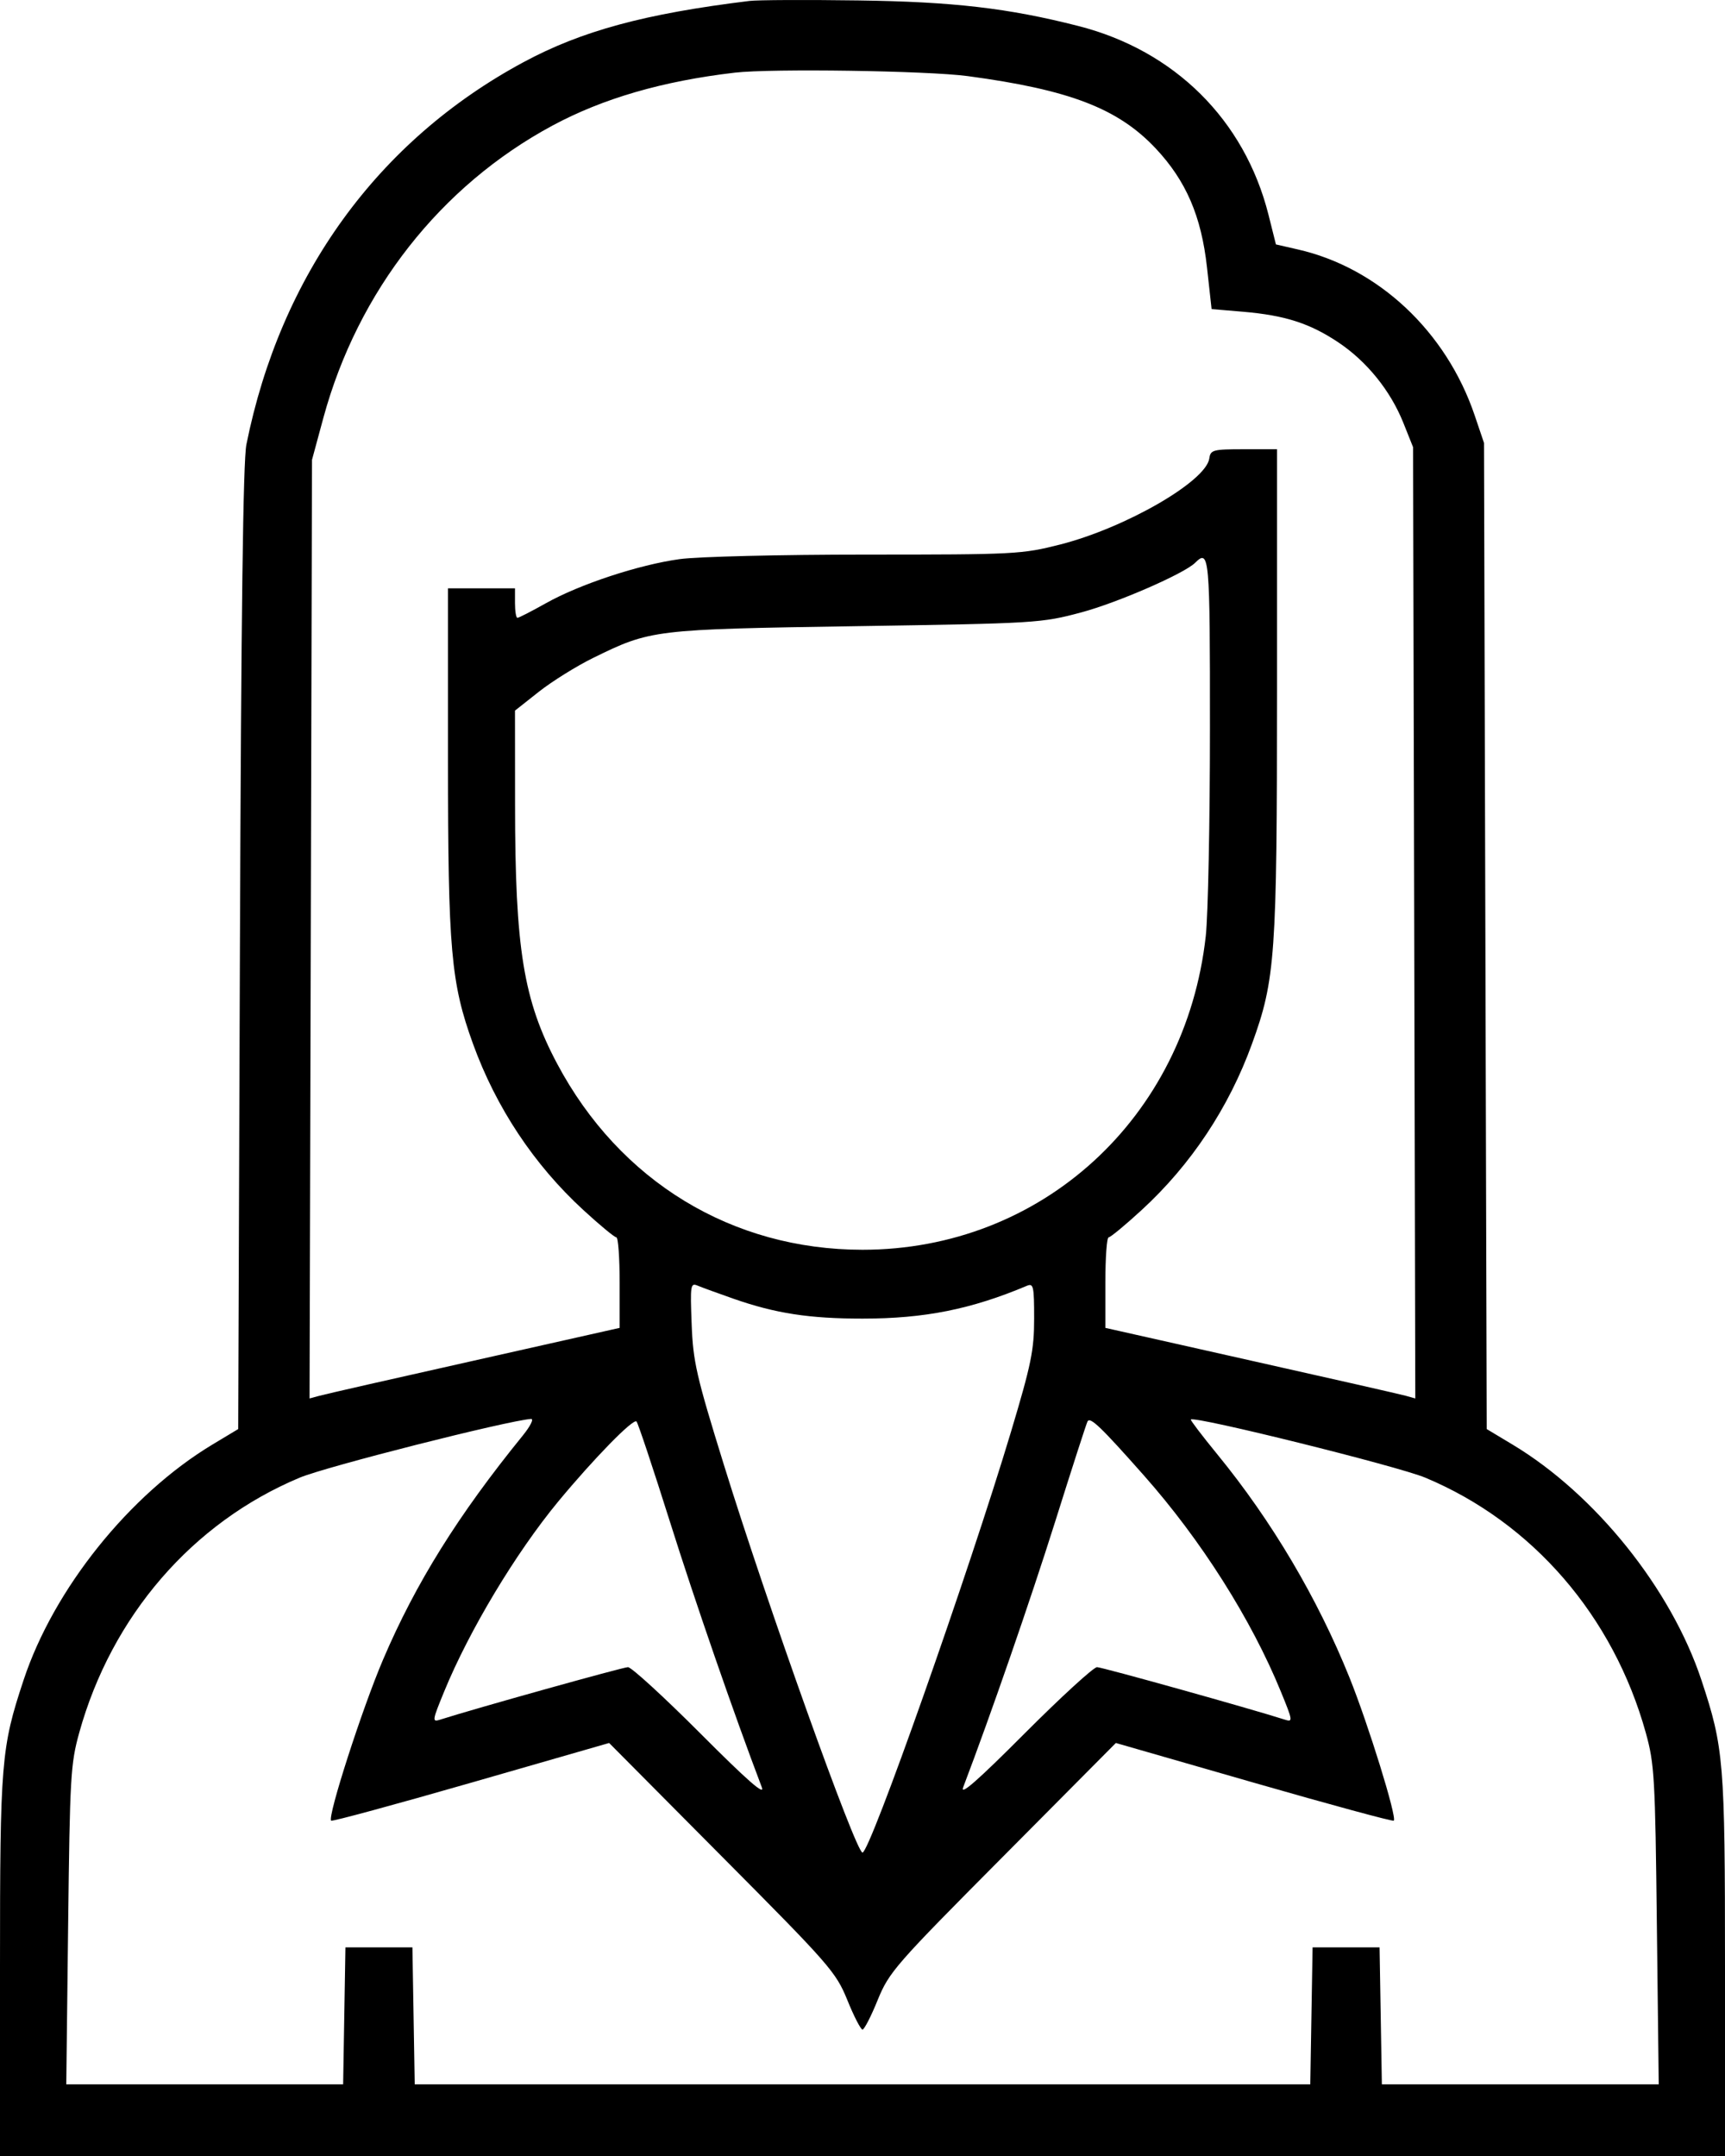 <svg width="24" height="30" viewBox="0 0 24 30" fill="none" xmlns="http://www.w3.org/2000/svg">
<path fill-rule="evenodd" clip-rule="evenodd" d="M10.427 0.013C8.971 0.191 8.091 0.43 7.282 0.866C5.257 1.957 3.902 3.827 3.428 6.186C3.382 6.416 3.355 8.533 3.338 13.2L3.314 19.885L2.953 20.102C1.8 20.797 0.747 22.111 0.328 23.378C0.016 24.32 0 24.513 0 27.359V30H12H24V27.359C24 24.513 23.984 24.32 23.672 23.378C23.252 22.11 22.198 20.795 21.046 20.102L20.685 19.885L20.666 13.024L20.647 6.163L20.518 5.782C20.123 4.613 19.175 3.724 18.053 3.47L17.752 3.401L17.648 2.986C17.315 1.668 16.341 0.702 15 0.361C14.028 0.113 13.259 0.024 11.942 0.006C11.221 -0.004 10.539 -0.001 10.427 0.013ZM13.464 1.059C14.881 1.249 15.556 1.509 16.079 2.065C16.502 2.516 16.714 3.007 16.793 3.721L16.857 4.301L17.297 4.338C17.879 4.388 18.223 4.499 18.619 4.763C19.017 5.029 19.345 5.435 19.525 5.884L19.66 6.222L19.676 12.84L19.691 19.459L19.559 19.422C19.487 19.402 18.516 19.181 17.403 18.932L15.379 18.477L15.379 17.847C15.379 17.5 15.399 17.217 15.425 17.217C15.45 17.217 15.657 17.046 15.884 16.837C16.57 16.207 17.097 15.413 17.419 14.525C17.744 13.63 17.767 13.304 17.767 9.608L17.767 6.251H17.305C16.874 6.251 16.842 6.26 16.825 6.38C16.778 6.699 15.662 7.343 14.753 7.576C14.217 7.712 14.129 7.717 12.055 7.717C10.856 7.717 9.711 7.745 9.456 7.78C8.888 7.858 8.064 8.13 7.593 8.395C7.395 8.506 7.218 8.597 7.199 8.597C7.18 8.597 7.165 8.504 7.165 8.391V8.186H6.699H6.233L6.233 10.576C6.233 13.222 6.274 13.677 6.581 14.525C6.903 15.413 7.43 16.207 8.116 16.837C8.343 17.046 8.55 17.217 8.575 17.217C8.601 17.217 8.621 17.5 8.621 17.847L8.621 18.477L6.597 18.932C5.484 19.181 4.513 19.402 4.44 19.423L4.307 19.459L4.324 12.929L4.341 6.398L4.5 5.811C4.979 4.052 6.129 2.585 7.689 1.746C8.391 1.369 9.221 1.128 10.223 1.011C10.732 0.952 12.906 0.984 13.464 1.059ZM16.834 10.136C16.834 11.434 16.808 12.734 16.776 13.024C16.495 15.557 14.49 17.39 12 17.39C10.186 17.39 8.622 16.438 7.752 14.802C7.283 13.92 7.166 13.202 7.166 11.192L7.165 9.888L7.499 9.624C7.683 9.479 8.022 9.268 8.252 9.155C9.055 8.761 9.086 8.757 11.913 8.713C14.424 8.674 14.487 8.67 15.045 8.521C15.549 8.386 16.477 7.981 16.628 7.831C16.826 7.634 16.835 7.733 16.834 10.136ZM10.204 18.071C10.79 18.276 11.26 18.348 12 18.348C12.862 18.348 13.51 18.219 14.286 17.892C14.379 17.853 14.388 17.896 14.388 18.348C14.388 18.785 14.348 18.982 14.066 19.923C13.478 21.883 12.104 25.778 12 25.778C11.907 25.778 10.671 22.32 10.071 20.381C9.687 19.142 9.643 18.948 9.623 18.425C9.602 17.879 9.607 17.847 9.708 17.89C9.767 17.915 9.991 17.996 10.204 18.071ZM7.272 19.977C6.374 21.082 5.782 22.032 5.33 23.092C5.037 23.778 4.554 25.28 4.607 25.334C4.621 25.348 5.497 25.11 6.554 24.806L8.475 24.253L10.048 25.837C11.545 27.343 11.63 27.44 11.789 27.83C11.88 28.056 11.976 28.241 12 28.241C12.024 28.241 12.12 28.056 12.211 27.83C12.37 27.44 12.455 27.343 13.952 25.837L15.525 24.253L17.446 24.806C18.503 25.11 19.378 25.348 19.392 25.334C19.438 25.288 19.038 23.996 18.776 23.344C18.331 22.239 17.696 21.165 16.937 20.237C16.726 19.979 16.56 19.761 16.568 19.752C16.62 19.7 19.451 20.402 19.832 20.562C21.323 21.186 22.447 22.488 22.898 24.111C23.018 24.544 23.029 24.728 23.052 26.79L23.078 29.003H21.152H19.226L19.21 28.05L19.194 27.097H18.728H18.262L18.246 28.05L18.23 29.003H12H5.77L5.754 28.05L5.738 27.097H5.272H4.806L4.79 28.05L4.774 29.003H2.848H0.922L0.948 26.79C0.972 24.728 0.982 24.544 1.102 24.111C1.553 22.487 2.677 21.186 4.17 20.561C4.535 20.408 7.049 19.77 7.388 19.744C7.431 19.741 7.379 19.845 7.272 19.977ZM9.321 21.175C9.667 22.275 10.212 23.851 10.599 24.869C10.647 24.994 10.4 24.778 9.745 24.121C9.238 23.613 8.785 23.198 8.737 23.198C8.668 23.198 6.613 23.772 6.125 23.928C6.01 23.965 6.012 23.946 6.179 23.539C6.528 22.687 7.175 21.61 7.766 20.894C8.263 20.294 8.813 19.731 8.856 19.78C8.878 19.805 9.087 20.433 9.321 21.175ZM15.914 20.529C16.709 21.427 17.407 22.527 17.821 23.539C17.988 23.946 17.99 23.965 17.875 23.928C17.387 23.772 15.332 23.198 15.263 23.198C15.215 23.198 14.762 23.613 14.255 24.121C13.6 24.778 13.353 24.994 13.401 24.869C13.787 23.854 14.333 22.275 14.68 21.175C14.913 20.433 15.116 19.805 15.131 19.778C15.168 19.711 15.319 19.857 15.914 20.529Z" fill="black"/>
</svg>
